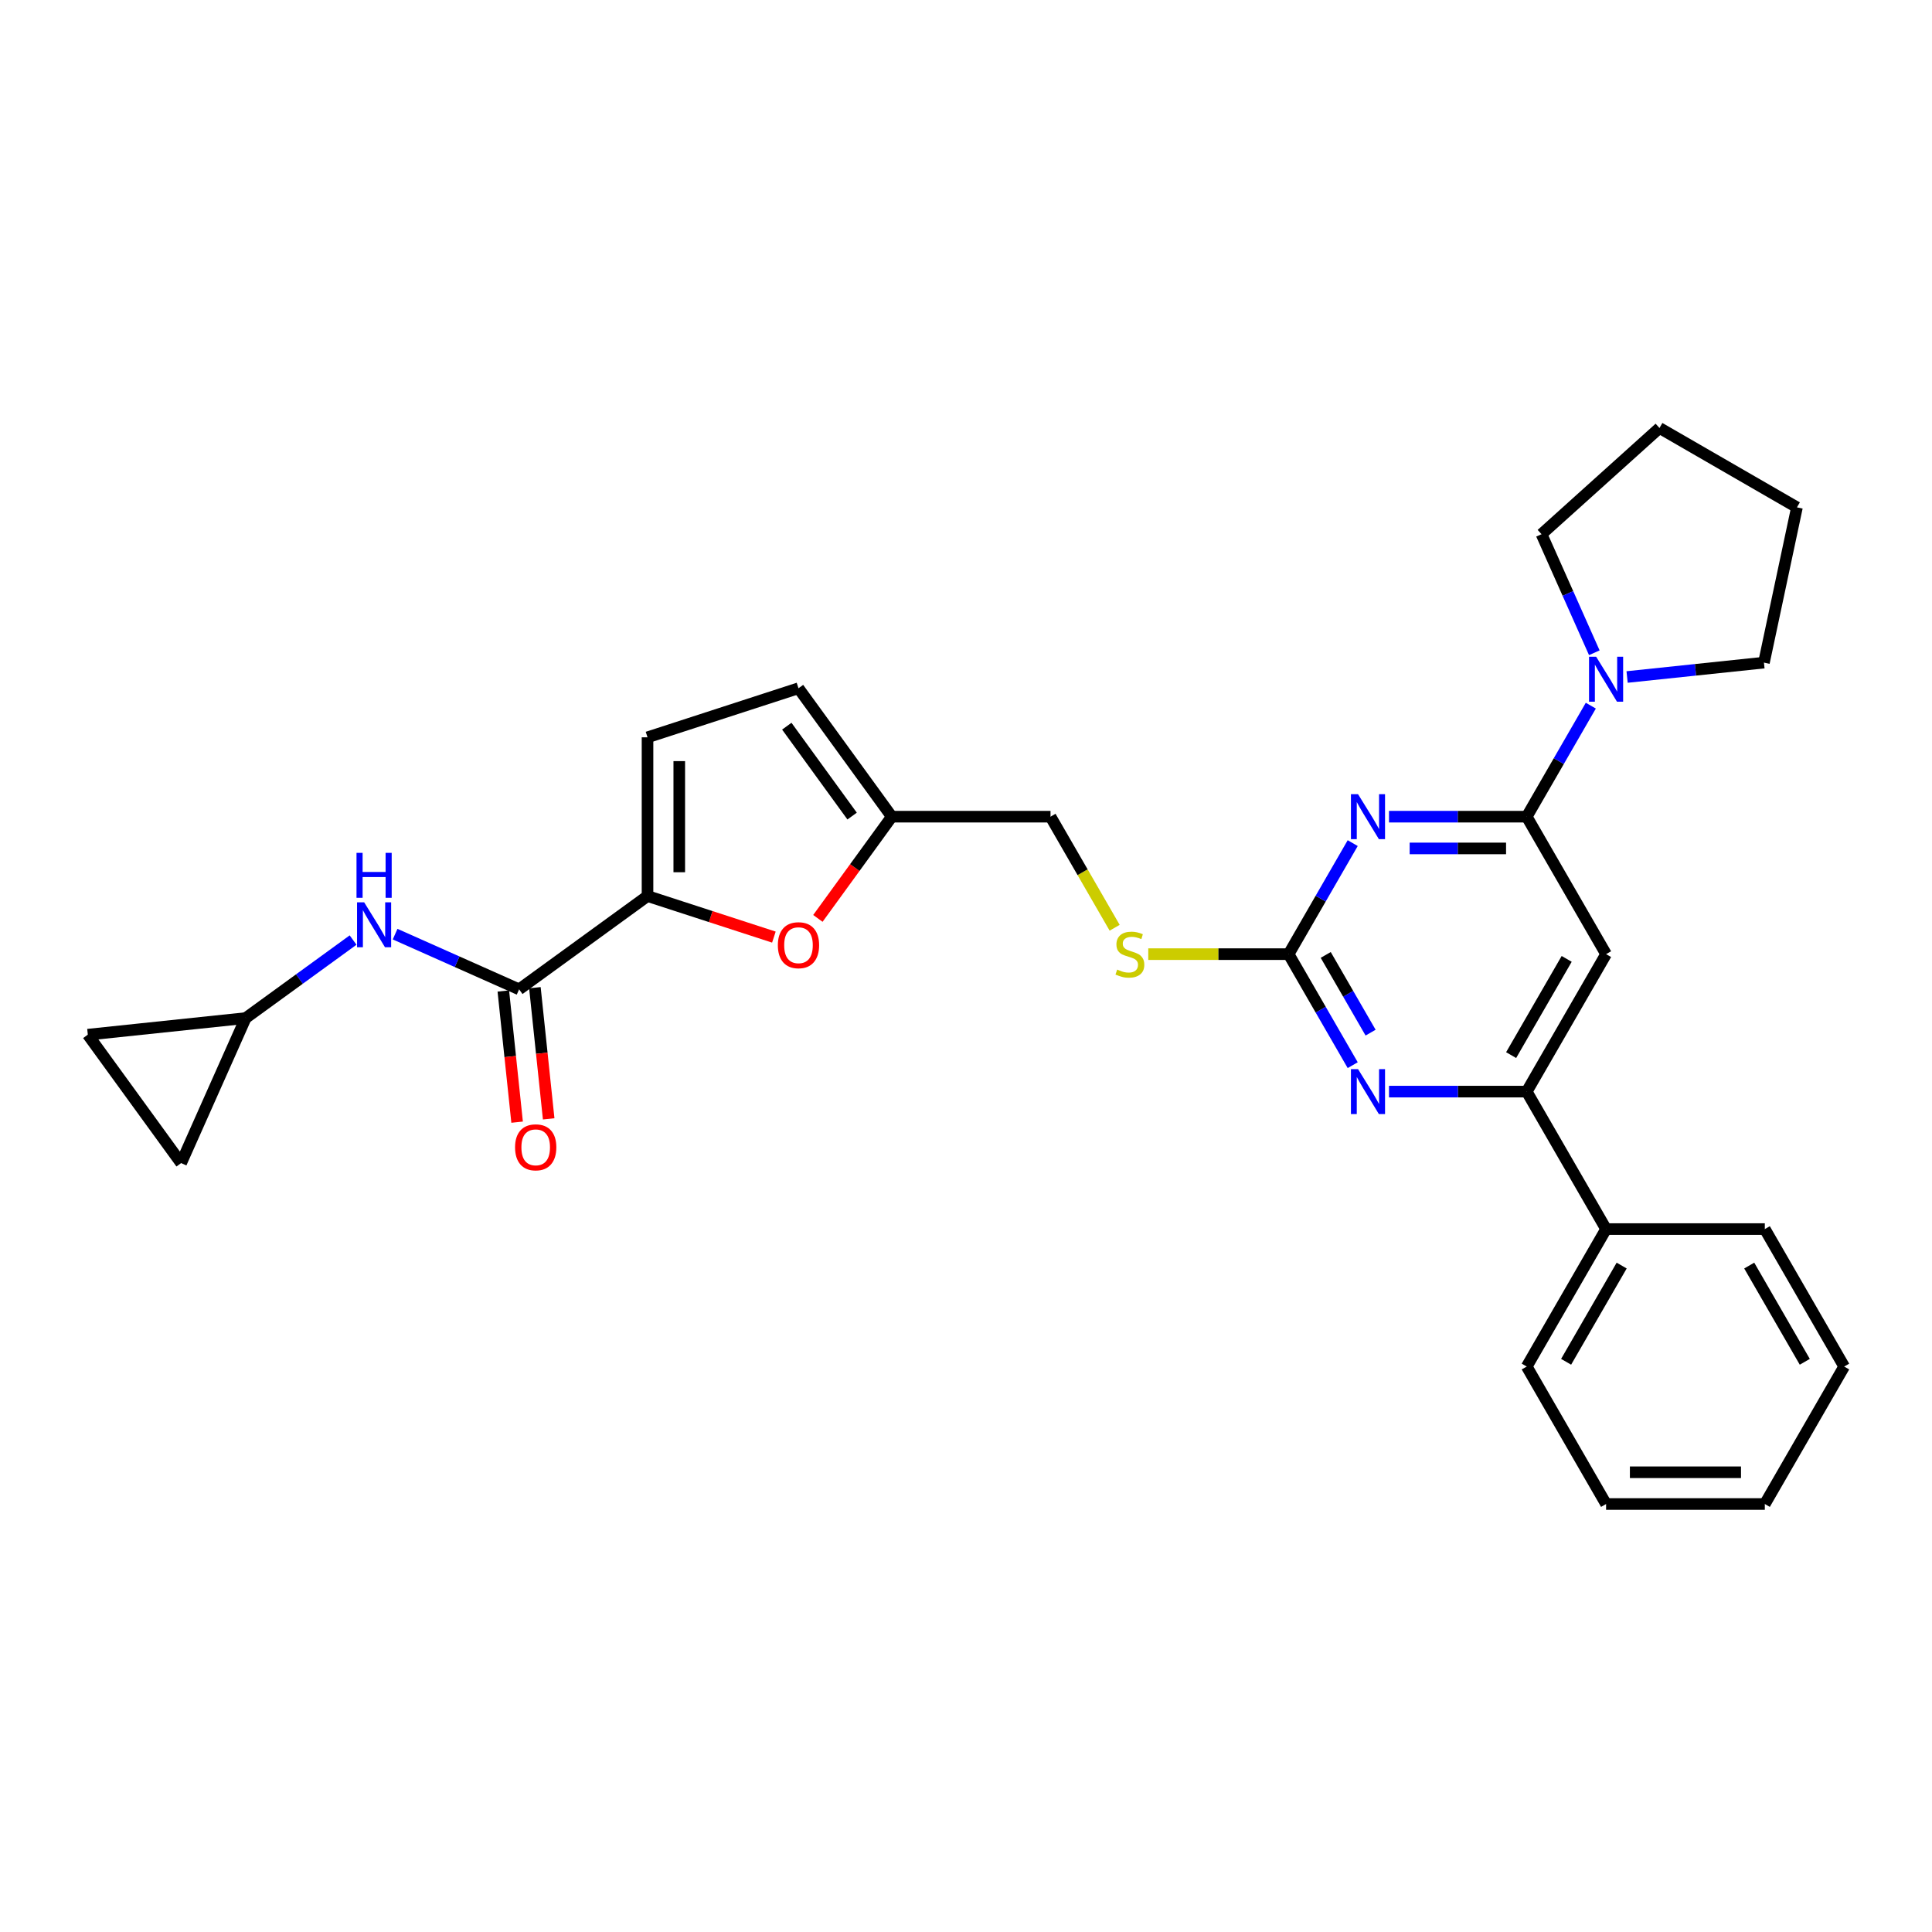 <?xml version='1.0' encoding='iso-8859-1'?>
<svg version='1.1' baseProfile='full'
              xmlns='http://www.w3.org/2000/svg'
                      xmlns:rdkit='http://www.rdkit.org/xml'
                      xmlns:xlink='http://www.w3.org/1999/xlink'
                  xml:space='preserve'
width='1000px' height='1000px' viewBox='0 0 1000 1000'>
<!-- END OF HEADER -->
<rect style='opacity:1.0;fill:#FFFFFF;stroke:none' width='1000' height='1000' x='0' y='0'> </rect>
<path class='bond-0' d='M 268.689,512.083 L 236.6,497.796' style='fill:none;fill-rule:evenodd;stroke:#000000;stroke-width:6px;stroke-linecap:butt;stroke-linejoin:miter;stroke-opacity:1' />
<path class='bond-0' d='M 236.6,497.796 L 204.51,483.509' style='fill:none;fill-rule:evenodd;stroke:#0000FF;stroke-width:6px;stroke-linecap:butt;stroke-linejoin:miter;stroke-opacity:1' />
<path class='bond-1' d='M 260.518,512.942 L 264.086,546.887' style='fill:none;fill-rule:evenodd;stroke:#000000;stroke-width:6px;stroke-linecap:butt;stroke-linejoin:miter;stroke-opacity:1' />
<path class='bond-1' d='M 264.086,546.887 L 267.654,580.832' style='fill:none;fill-rule:evenodd;stroke:#FF0000;stroke-width:6px;stroke-linecap:butt;stroke-linejoin:miter;stroke-opacity:1' />
<path class='bond-1' d='M 276.86,511.225 L 280.428,545.17' style='fill:none;fill-rule:evenodd;stroke:#000000;stroke-width:6px;stroke-linecap:butt;stroke-linejoin:miter;stroke-opacity:1' />
<path class='bond-1' d='M 280.428,545.17 L 283.996,579.115' style='fill:none;fill-rule:evenodd;stroke:#FF0000;stroke-width:6px;stroke-linecap:butt;stroke-linejoin:miter;stroke-opacity:1' />
<path class='bond-2' d='M 268.689,512.083 L 335.157,463.791' style='fill:none;fill-rule:evenodd;stroke:#000000;stroke-width:6px;stroke-linecap:butt;stroke-linejoin:miter;stroke-opacity:1' />
<path class='bond-3' d='M 182.755,486.569 L 154.959,506.764' style='fill:none;fill-rule:evenodd;stroke:#0000FF;stroke-width:6px;stroke-linecap:butt;stroke-linejoin:miter;stroke-opacity:1' />
<path class='bond-3' d='M 154.959,506.764 L 127.164,526.958' style='fill:none;fill-rule:evenodd;stroke:#000000;stroke-width:6px;stroke-linecap:butt;stroke-linejoin:miter;stroke-opacity:1' />
<path class='bond-4' d='M 127.164,526.958 L 93.747,602.015' style='fill:none;fill-rule:evenodd;stroke:#000000;stroke-width:6px;stroke-linecap:butt;stroke-linejoin:miter;stroke-opacity:1' />
<path class='bond-5' d='M 127.164,526.958 L 45.455,535.546' style='fill:none;fill-rule:evenodd;stroke:#000000;stroke-width:6px;stroke-linecap:butt;stroke-linejoin:miter;stroke-opacity:1' />
<path class='bond-6' d='M 93.747,602.015 L 45.455,535.546' style='fill:none;fill-rule:evenodd;stroke:#000000;stroke-width:6px;stroke-linecap:butt;stroke-linejoin:miter;stroke-opacity:1' />
<path class='bond-7' d='M 797.889,276.503 L 811.55,307.187' style='fill:none;fill-rule:evenodd;stroke:#000000;stroke-width:6px;stroke-linecap:butt;stroke-linejoin:miter;stroke-opacity:1' />
<path class='bond-7' d='M 811.55,307.187 L 825.212,337.871' style='fill:none;fill-rule:evenodd;stroke:#0000FF;stroke-width:6px;stroke-linecap:butt;stroke-linejoin:miter;stroke-opacity:1' />
<path class='bond-8' d='M 797.889,276.503 L 858.945,221.527' style='fill:none;fill-rule:evenodd;stroke:#000000;stroke-width:6px;stroke-linecap:butt;stroke-linejoin:miter;stroke-opacity:1' />
<path class='bond-9' d='M 823.403,365.247 L 806.815,393.979' style='fill:none;fill-rule:evenodd;stroke:#0000FF;stroke-width:6px;stroke-linecap:butt;stroke-linejoin:miter;stroke-opacity:1' />
<path class='bond-9' d='M 806.815,393.979 L 790.226,422.711' style='fill:none;fill-rule:evenodd;stroke:#000000;stroke-width:6px;stroke-linecap:butt;stroke-linejoin:miter;stroke-opacity:1' />
<path class='bond-10' d='M 842.184,350.416 L 877.6,346.694' style='fill:none;fill-rule:evenodd;stroke:#0000FF;stroke-width:6px;stroke-linecap:butt;stroke-linejoin:miter;stroke-opacity:1' />
<path class='bond-10' d='M 877.6,346.694 L 913.016,342.971' style='fill:none;fill-rule:evenodd;stroke:#000000;stroke-width:6px;stroke-linecap:butt;stroke-linejoin:miter;stroke-opacity:1' />
<path class='bond-11' d='M 913.016,342.971 L 930.098,262.607' style='fill:none;fill-rule:evenodd;stroke:#000000;stroke-width:6px;stroke-linecap:butt;stroke-linejoin:miter;stroke-opacity:1' />
<path class='bond-12' d='M 594.341,493.864 L 630.664,493.864' style='fill:none;fill-rule:evenodd;stroke:#CCCC00;stroke-width:6px;stroke-linecap:butt;stroke-linejoin:miter;stroke-opacity:1' />
<path class='bond-12' d='M 630.664,493.864 L 666.987,493.864' style='fill:none;fill-rule:evenodd;stroke:#000000;stroke-width:6px;stroke-linecap:butt;stroke-linejoin:miter;stroke-opacity:1' />
<path class='bond-13' d='M 576.944,480.209 L 560.346,451.46' style='fill:none;fill-rule:evenodd;stroke:#CCCC00;stroke-width:6px;stroke-linecap:butt;stroke-linejoin:miter;stroke-opacity:1' />
<path class='bond-13' d='M 560.346,451.46 L 543.748,422.711' style='fill:none;fill-rule:evenodd;stroke:#000000;stroke-width:6px;stroke-linecap:butt;stroke-linejoin:miter;stroke-opacity:1' />
<path class='bond-14' d='M 831.306,493.864 L 790.226,565.016' style='fill:none;fill-rule:evenodd;stroke:#000000;stroke-width:6px;stroke-linecap:butt;stroke-linejoin:miter;stroke-opacity:1' />
<path class='bond-14' d='M 810.914,496.321 L 782.158,546.127' style='fill:none;fill-rule:evenodd;stroke:#000000;stroke-width:6px;stroke-linecap:butt;stroke-linejoin:miter;stroke-opacity:1' />
<path class='bond-15' d='M 831.306,493.864 L 790.226,422.711' style='fill:none;fill-rule:evenodd;stroke:#000000;stroke-width:6px;stroke-linecap:butt;stroke-linejoin:miter;stroke-opacity:1' />
<path class='bond-16' d='M 790.226,565.016 L 831.306,636.168' style='fill:none;fill-rule:evenodd;stroke:#000000;stroke-width:6px;stroke-linecap:butt;stroke-linejoin:miter;stroke-opacity:1' />
<path class='bond-17' d='M 790.226,565.016 L 754.586,565.016' style='fill:none;fill-rule:evenodd;stroke:#000000;stroke-width:6px;stroke-linecap:butt;stroke-linejoin:miter;stroke-opacity:1' />
<path class='bond-17' d='M 754.586,565.016 L 718.945,565.016' style='fill:none;fill-rule:evenodd;stroke:#0000FF;stroke-width:6px;stroke-linecap:butt;stroke-linejoin:miter;stroke-opacity:1' />
<path class='bond-18' d='M 700.164,551.328 L 683.576,522.596' style='fill:none;fill-rule:evenodd;stroke:#0000FF;stroke-width:6px;stroke-linecap:butt;stroke-linejoin:miter;stroke-opacity:1' />
<path class='bond-18' d='M 683.576,522.596 L 666.987,493.864' style='fill:none;fill-rule:evenodd;stroke:#000000;stroke-width:6px;stroke-linecap:butt;stroke-linejoin:miter;stroke-opacity:1' />
<path class='bond-18' d='M 709.418,534.493 L 697.806,514.38' style='fill:none;fill-rule:evenodd;stroke:#0000FF;stroke-width:6px;stroke-linecap:butt;stroke-linejoin:miter;stroke-opacity:1' />
<path class='bond-18' d='M 697.806,514.38 L 686.194,494.267' style='fill:none;fill-rule:evenodd;stroke:#000000;stroke-width:6px;stroke-linecap:butt;stroke-linejoin:miter;stroke-opacity:1' />
<path class='bond-19' d='M 666.987,493.864 L 683.576,465.131' style='fill:none;fill-rule:evenodd;stroke:#000000;stroke-width:6px;stroke-linecap:butt;stroke-linejoin:miter;stroke-opacity:1' />
<path class='bond-19' d='M 683.576,465.131 L 700.164,436.399' style='fill:none;fill-rule:evenodd;stroke:#0000FF;stroke-width:6px;stroke-linecap:butt;stroke-linejoin:miter;stroke-opacity:1' />
<path class='bond-20' d='M 718.945,422.711 L 754.586,422.711' style='fill:none;fill-rule:evenodd;stroke:#0000FF;stroke-width:6px;stroke-linecap:butt;stroke-linejoin:miter;stroke-opacity:1' />
<path class='bond-20' d='M 754.586,422.711 L 790.226,422.711' style='fill:none;fill-rule:evenodd;stroke:#000000;stroke-width:6px;stroke-linecap:butt;stroke-linejoin:miter;stroke-opacity:1' />
<path class='bond-20' d='M 729.637,439.143 L 754.586,439.143' style='fill:none;fill-rule:evenodd;stroke:#0000FF;stroke-width:6px;stroke-linecap:butt;stroke-linejoin:miter;stroke-opacity:1' />
<path class='bond-20' d='M 754.586,439.143 L 779.534,439.143' style='fill:none;fill-rule:evenodd;stroke:#000000;stroke-width:6px;stroke-linecap:butt;stroke-linejoin:miter;stroke-opacity:1' />
<path class='bond-21' d='M 423.336,475.361 L 442.462,449.036' style='fill:none;fill-rule:evenodd;stroke:#FF0000;stroke-width:6px;stroke-linecap:butt;stroke-linejoin:miter;stroke-opacity:1' />
<path class='bond-21' d='M 442.462,449.036 L 461.588,422.711' style='fill:none;fill-rule:evenodd;stroke:#000000;stroke-width:6px;stroke-linecap:butt;stroke-linejoin:miter;stroke-opacity:1' />
<path class='bond-22' d='M 400.561,485.042 L 367.859,474.417' style='fill:none;fill-rule:evenodd;stroke:#FF0000;stroke-width:6px;stroke-linecap:butt;stroke-linejoin:miter;stroke-opacity:1' />
<path class='bond-22' d='M 367.859,474.417 L 335.157,463.791' style='fill:none;fill-rule:evenodd;stroke:#000000;stroke-width:6px;stroke-linecap:butt;stroke-linejoin:miter;stroke-opacity:1' />
<path class='bond-23' d='M 461.588,422.711 L 413.296,356.243' style='fill:none;fill-rule:evenodd;stroke:#000000;stroke-width:6px;stroke-linecap:butt;stroke-linejoin:miter;stroke-opacity:1' />
<path class='bond-23' d='M 441.051,422.4 L 407.246,375.872' style='fill:none;fill-rule:evenodd;stroke:#000000;stroke-width:6px;stroke-linecap:butt;stroke-linejoin:miter;stroke-opacity:1' />
<path class='bond-24' d='M 461.588,422.711 L 543.748,422.711' style='fill:none;fill-rule:evenodd;stroke:#000000;stroke-width:6px;stroke-linecap:butt;stroke-linejoin:miter;stroke-opacity:1' />
<path class='bond-25' d='M 413.296,356.243 L 335.157,381.632' style='fill:none;fill-rule:evenodd;stroke:#000000;stroke-width:6px;stroke-linecap:butt;stroke-linejoin:miter;stroke-opacity:1' />
<path class='bond-26' d='M 335.157,381.632 L 335.157,463.791' style='fill:none;fill-rule:evenodd;stroke:#000000;stroke-width:6px;stroke-linecap:butt;stroke-linejoin:miter;stroke-opacity:1' />
<path class='bond-26' d='M 351.589,393.956 L 351.589,451.467' style='fill:none;fill-rule:evenodd;stroke:#000000;stroke-width:6px;stroke-linecap:butt;stroke-linejoin:miter;stroke-opacity:1' />
<path class='bond-27' d='M 831.306,636.168 L 790.226,707.321' style='fill:none;fill-rule:evenodd;stroke:#000000;stroke-width:6px;stroke-linecap:butt;stroke-linejoin:miter;stroke-opacity:1' />
<path class='bond-27' d='M 839.375,655.057 L 810.619,704.864' style='fill:none;fill-rule:evenodd;stroke:#000000;stroke-width:6px;stroke-linecap:butt;stroke-linejoin:miter;stroke-opacity:1' />
<path class='bond-28' d='M 831.306,636.168 L 913.466,636.168' style='fill:none;fill-rule:evenodd;stroke:#000000;stroke-width:6px;stroke-linecap:butt;stroke-linejoin:miter;stroke-opacity:1' />
<path class='bond-29' d='M 790.226,707.321 L 831.306,778.473' style='fill:none;fill-rule:evenodd;stroke:#000000;stroke-width:6px;stroke-linecap:butt;stroke-linejoin:miter;stroke-opacity:1' />
<path class='bond-30' d='M 831.306,778.473 L 913.466,778.473' style='fill:none;fill-rule:evenodd;stroke:#000000;stroke-width:6px;stroke-linecap:butt;stroke-linejoin:miter;stroke-opacity:1' />
<path class='bond-30' d='M 843.63,762.041 L 901.142,762.041' style='fill:none;fill-rule:evenodd;stroke:#000000;stroke-width:6px;stroke-linecap:butt;stroke-linejoin:miter;stroke-opacity:1' />
<path class='bond-31' d='M 913.466,778.473 L 954.545,707.321' style='fill:none;fill-rule:evenodd;stroke:#000000;stroke-width:6px;stroke-linecap:butt;stroke-linejoin:miter;stroke-opacity:1' />
<path class='bond-32' d='M 954.545,707.321 L 913.466,636.168' style='fill:none;fill-rule:evenodd;stroke:#000000;stroke-width:6px;stroke-linecap:butt;stroke-linejoin:miter;stroke-opacity:1' />
<path class='bond-32' d='M 934.153,704.864 L 905.397,655.057' style='fill:none;fill-rule:evenodd;stroke:#000000;stroke-width:6px;stroke-linecap:butt;stroke-linejoin:miter;stroke-opacity:1' />
<path class='bond-33' d='M 858.945,221.527 L 930.098,262.607' style='fill:none;fill-rule:evenodd;stroke:#000000;stroke-width:6px;stroke-linecap:butt;stroke-linejoin:miter;stroke-opacity:1' />
<path  class='atom-1' d='M 188.489 467.032
L 196.114 479.356
Q 196.87 480.572, 198.086 482.774
Q 199.302 484.976, 199.367 485.107
L 199.367 467.032
L 202.456 467.032
L 202.456 490.3
L 199.269 490.3
L 191.086 476.826
Q 190.133 475.248, 189.114 473.441
Q 188.128 471.633, 187.832 471.075
L 187.832 490.3
L 184.809 490.3
L 184.809 467.032
L 188.489 467.032
' fill='#0000FF'/>
<path  class='atom-1' d='M 184.529 441.438
L 187.684 441.438
L 187.684 451.33
L 199.581 451.33
L 199.581 441.438
L 202.736 441.438
L 202.736 464.706
L 199.581 464.706
L 199.581 453.959
L 187.684 453.959
L 187.684 464.706
L 184.529 464.706
L 184.529 441.438
' fill='#0000FF'/>
<path  class='atom-2' d='M 266.596 593.859
Q 266.596 588.272, 269.357 585.15
Q 272.117 582.028, 277.277 582.028
Q 282.437 582.028, 285.197 585.15
Q 287.958 588.272, 287.958 593.859
Q 287.958 599.511, 285.164 602.732
Q 282.371 605.92, 277.277 605.92
Q 272.15 605.92, 269.357 602.732
Q 266.596 599.544, 266.596 593.859
M 277.277 603.291
Q 280.826 603.291, 282.732 600.924
Q 284.671 598.525, 284.671 593.859
Q 284.671 589.291, 282.732 586.99
Q 280.826 584.657, 277.277 584.657
Q 273.728 584.657, 271.789 586.957
Q 269.883 589.258, 269.883 593.859
Q 269.883 598.558, 271.789 600.924
Q 273.728 603.291, 277.277 603.291
' fill='#FF0000'/>
<path  class='atom-6' d='M 826.163 339.925
L 833.787 352.249
Q 834.543 353.465, 835.759 355.667
Q 836.975 357.869, 837.041 358
L 837.041 339.925
L 840.13 339.925
L 840.13 363.193
L 836.942 363.193
L 828.759 349.719
Q 827.806 348.141, 826.787 346.334
Q 825.801 344.526, 825.506 343.968
L 825.506 363.193
L 822.482 363.193
L 822.482 339.925
L 826.163 339.925
' fill='#0000FF'/>
<path  class='atom-8' d='M 578.255 501.85
Q 578.518 501.948, 579.602 502.408
Q 580.687 502.868, 581.87 503.164
Q 583.086 503.427, 584.269 503.427
Q 586.471 503.427, 587.752 502.375
Q 589.034 501.291, 589.034 499.418
Q 589.034 498.136, 588.377 497.347
Q 587.752 496.559, 586.766 496.131
Q 585.78 495.704, 584.137 495.211
Q 582.067 494.587, 580.818 493.995
Q 579.602 493.404, 578.715 492.155
Q 577.86 490.906, 577.86 488.803
Q 577.86 485.878, 579.832 484.07
Q 581.837 482.263, 585.78 482.263
Q 588.475 482.263, 591.532 483.544
L 590.776 486.075
Q 587.982 484.925, 585.879 484.925
Q 583.611 484.925, 582.363 485.878
Q 581.114 486.798, 581.147 488.408
Q 581.147 489.657, 581.771 490.413
Q 582.428 491.169, 583.349 491.596
Q 584.302 492.023, 585.879 492.516
Q 587.982 493.174, 589.231 493.831
Q 590.48 494.488, 591.367 495.836
Q 592.288 497.15, 592.288 499.418
Q 592.288 502.638, 590.118 504.38
Q 587.982 506.089, 584.4 506.089
Q 582.33 506.089, 580.752 505.629
Q 579.208 505.202, 577.367 504.446
L 578.255 501.85
' fill='#CCCC00'/>
<path  class='atom-11' d='M 702.924 553.382
L 710.548 565.706
Q 711.304 566.922, 712.52 569.124
Q 713.736 571.326, 713.802 571.457
L 713.802 553.382
L 716.891 553.382
L 716.891 576.65
L 713.703 576.65
L 705.52 563.176
Q 704.567 561.598, 703.548 559.791
Q 702.562 557.983, 702.266 557.424
L 702.266 576.65
L 699.243 576.65
L 699.243 553.382
L 702.924 553.382
' fill='#0000FF'/>
<path  class='atom-13' d='M 702.924 411.078
L 710.548 423.402
Q 711.304 424.618, 712.52 426.819
Q 713.736 429.021, 713.802 429.153
L 713.802 411.078
L 716.891 411.078
L 716.891 434.345
L 713.703 434.345
L 705.52 420.871
Q 704.567 419.294, 703.548 417.486
Q 702.562 415.679, 702.266 415.12
L 702.266 434.345
L 699.243 434.345
L 699.243 411.078
L 702.924 411.078
' fill='#0000FF'/>
<path  class='atom-15' d='M 402.615 489.246
Q 402.615 483.659, 405.376 480.537
Q 408.136 477.415, 413.296 477.415
Q 418.456 477.415, 421.216 480.537
Q 423.977 483.659, 423.977 489.246
Q 423.977 494.898, 421.183 498.119
Q 418.39 501.307, 413.296 501.307
Q 408.169 501.307, 405.376 498.119
Q 402.615 494.931, 402.615 489.246
M 413.296 498.678
Q 416.845 498.678, 418.751 496.311
Q 420.69 493.912, 420.69 489.246
Q 420.69 484.678, 418.751 482.377
Q 416.845 480.044, 413.296 480.044
Q 409.747 480.044, 407.808 482.344
Q 405.902 484.645, 405.902 489.246
Q 405.902 493.945, 407.808 496.311
Q 409.747 498.678, 413.296 498.678
' fill='#FF0000'/>
</svg>
